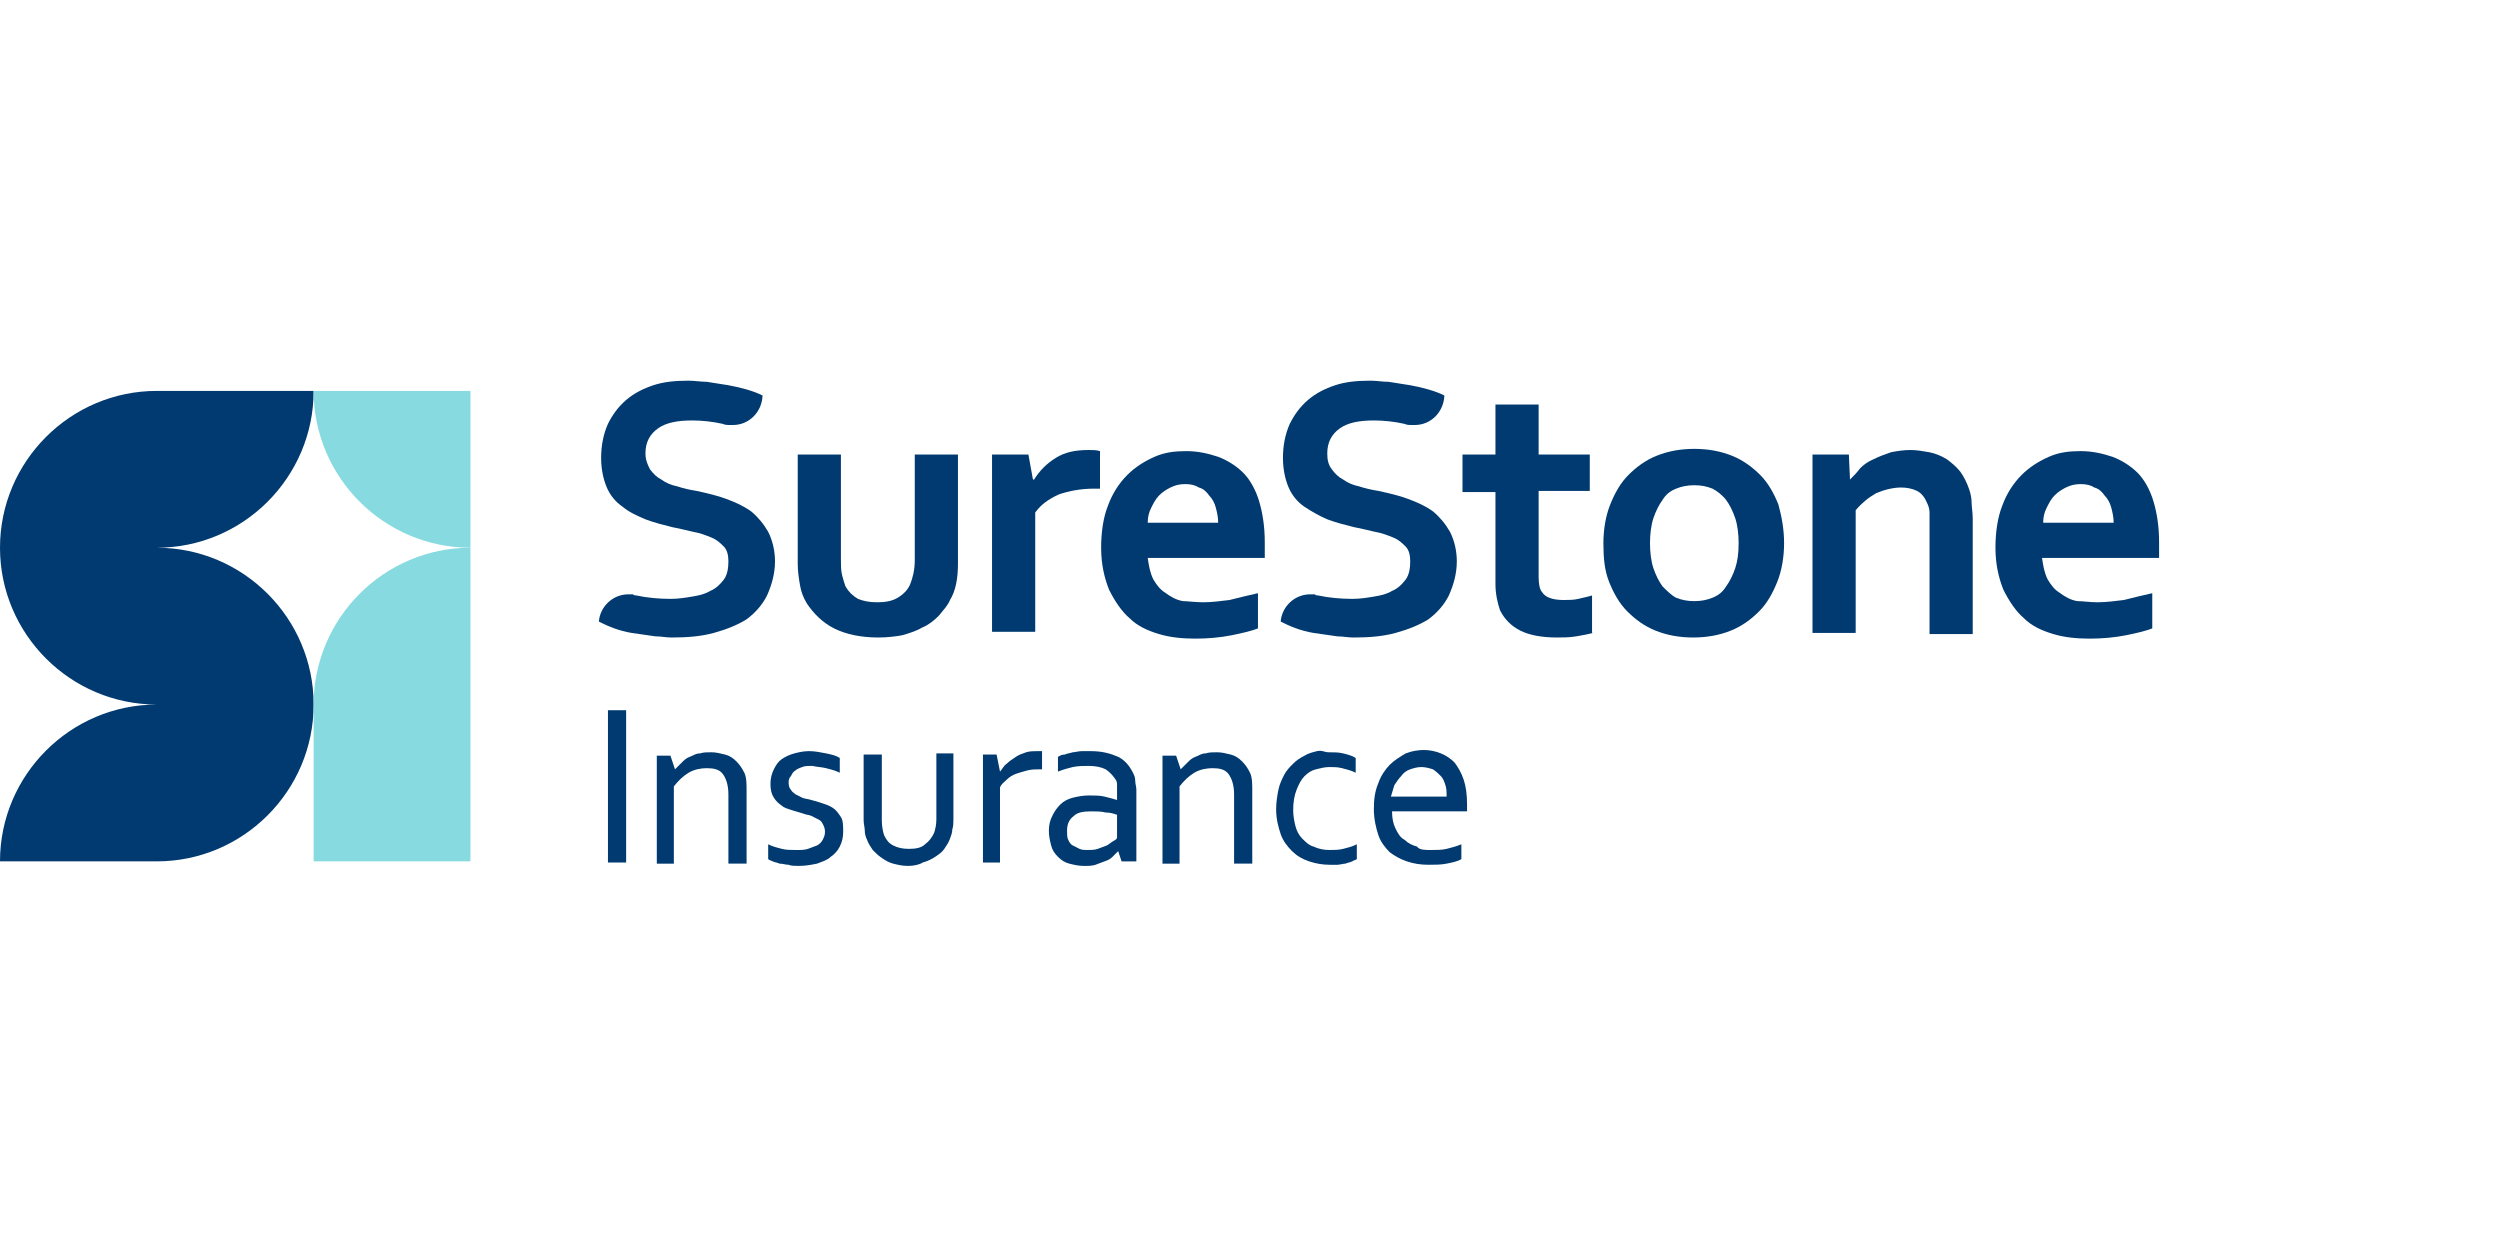 <?xml version="1.0" encoding="utf-8"?>
<!-- Generator: Adobe Illustrator 19.0.1, SVG Export Plug-In . SVG Version: 6.00 Build 0)  -->
<svg version="1.1" id="Layer_1" xmlns="http://www.w3.org/2000/svg" xmlns:xlink="http://www.w3.org/1999/xlink" x="0px" y="0px"
	 viewBox="0 0 220 110" style="enable-background:new 0 0 220 110;" xml:space="preserve">
<style type="text/css">
	.st0{fill:#003A70;}
	.st1{fill:#87DADF;}
	.st2{fill:none;}
</style>
<g>
	<g>
		<path class="st0" d="M13.8,48.2c7.6,0,13.8-6.2,13.8-13.8H13.8C6.2,34.4,0,40.6,0,48.2S6.2,62,13.8,62C6.2,62,0,68.2,0,75.8h13.8
			c7.6,0,13.8-6.2,13.8-13.8C27.6,54.4,21.4,48.2,13.8,48.2z"/>
		<path class="st1" d="M41.4,48.2c-7.6,0-13.8-6.2-13.8-13.8h13.8V48.2z"/>
		<path class="st1" d="M27.6,62L27.6,62c0,0,0,13.8,0,13.8s13.8,0,13.8,0v0V48.2C33.8,48.2,27.6,54.4,27.6,62z"/>
	</g>
	<g>
		<path class="st0" d="M53.5,75.9V62.5h1.6v13.4H53.5z"/>
		<path class="st0" d="M59.4,67.7L59.4,67.7c0.2-0.2,0.4-0.4,0.6-0.6c0.2-0.2,0.4-0.4,0.7-0.5c0.3-0.1,0.5-0.3,0.9-0.3
			c0.3-0.1,0.6-0.1,1-0.1c0.4,0,0.8,0.1,1.2,0.2c0.4,0.1,0.7,0.3,1,0.6c0.3,0.3,0.5,0.6,0.7,1c0.2,0.4,0.2,1,0.2,1.6v6.4h-1.6v-6.1
			c0-0.8-0.2-1.4-0.5-1.8c-0.3-0.4-0.8-0.5-1.4-0.5c-0.5,0-1.1,0.1-1.6,0.4s-0.9,0.7-1.3,1.2v6.8h-1.5v-9.5h1.2L59.4,67.7z"/>
		<path class="st0" d="M69.4,68.9c0,0.3,0.1,0.5,0.2,0.6c0.1,0.2,0.3,0.3,0.4,0.4c0.2,0.1,0.4,0.2,0.6,0.3s0.5,0.1,0.8,0.2
			c0.4,0.1,0.7,0.2,1,0.3c0.3,0.1,0.6,0.2,0.9,0.4c0.3,0.2,0.5,0.5,0.7,0.8c0.2,0.3,0.2,0.8,0.2,1.3c0,0.5-0.1,0.9-0.3,1.3
			c-0.2,0.4-0.5,0.7-0.8,0.9c-0.3,0.3-0.7,0.4-1.2,0.6c-0.5,0.1-1,0.2-1.6,0.2c-0.3,0-0.7,0-0.9-0.1c-0.3,0-0.5-0.1-0.8-0.1
			c-0.2-0.1-0.4-0.1-0.6-0.2c-0.2-0.1-0.3-0.1-0.4-0.2v-1.3c0.4,0.2,0.8,0.3,1.2,0.4c0.4,0.1,0.8,0.1,1.3,0.1c0.4,0,0.7,0,1-0.1
			s0.5-0.2,0.8-0.3c0.2-0.1,0.4-0.3,0.5-0.5c0.1-0.2,0.2-0.4,0.2-0.7c0-0.3-0.1-0.5-0.2-0.7c-0.1-0.2-0.2-0.3-0.4-0.4
			c-0.2-0.1-0.4-0.2-0.6-0.3c-0.2-0.1-0.5-0.1-0.7-0.2c-0.3-0.1-0.7-0.2-1-0.3c-0.3-0.1-0.7-0.2-0.9-0.4c-0.3-0.2-0.5-0.4-0.7-0.7
			c-0.2-0.3-0.3-0.7-0.3-1.2c0-0.5,0.1-0.9,0.3-1.3c0.2-0.4,0.4-0.7,0.7-0.9c0.3-0.2,0.7-0.4,1.1-0.5c0.4-0.1,0.8-0.2,1.3-0.2
			c0.5,0,1,0.1,1.5,0.2c0.5,0.1,0.9,0.2,1.2,0.4V68c-0.4-0.2-0.8-0.3-1.2-0.4c-0.4-0.1-0.8-0.1-1.2-0.2c-0.4,0-0.7,0-0.9,0.1
			c-0.3,0.1-0.5,0.2-0.6,0.3c-0.2,0.1-0.3,0.3-0.4,0.5C69.4,68.5,69.4,68.7,69.4,68.9z"/>
		<path class="st0" d="M79.9,76.2c-0.5,0-0.9-0.1-1.3-0.2c-0.4-0.1-0.7-0.3-1-0.5c-0.3-0.2-0.5-0.4-0.8-0.7
			c-0.2-0.3-0.4-0.6-0.5-0.9c-0.1-0.2-0.2-0.5-0.2-0.8c0-0.3-0.1-0.6-0.1-0.9v-5.8h1.6v5.8c0,0.5,0.1,1,0.2,1.3
			c0.2,0.4,0.4,0.7,0.8,0.9c0.4,0.2,0.8,0.3,1.4,0.3c0.6,0,1.1-0.1,1.4-0.4c0.4-0.3,0.6-0.6,0.8-1c0.1-0.3,0.2-0.7,0.2-1.2v-5.8h1.5
			v5.8c0,0.3,0,0.6-0.1,0.9c0,0.3-0.1,0.5-0.2,0.8c-0.1,0.3-0.3,0.6-0.5,0.9c-0.2,0.3-0.5,0.5-0.8,0.7c-0.3,0.2-0.7,0.4-1.1,0.5
			C80.9,76.1,80.4,76.2,79.9,76.2z"/>
		<path class="st0" d="M91.6,67.7h-0.1c-0.4,0-0.7,0-1.1,0.1c-0.4,0.1-0.7,0.2-1,0.3c-0.3,0.1-0.6,0.3-0.8,0.5s-0.5,0.4-0.6,0.7v6.6
			h-1.5v-9.5h1.2l0.3,1.5h0c0.2-0.2,0.3-0.5,0.6-0.7c0.2-0.2,0.5-0.4,0.8-0.6c0.3-0.2,0.6-0.3,0.9-0.4c0.3-0.1,0.7-0.1,1-0.1
			c0.1,0,0.1,0,0.2,0s0.1,0,0.2,0V67.7z"/>
		<path class="st0" d="M98.4,74.9L98.4,74.9c-0.2,0.2-0.3,0.3-0.5,0.5c-0.2,0.2-0.4,0.3-0.7,0.4c-0.3,0.1-0.5,0.2-0.8,0.3
			c-0.3,0.1-0.6,0.1-1,0.1c-0.5,0-0.9-0.1-1.3-0.2s-0.7-0.3-1-0.6c-0.3-0.3-0.5-0.6-0.6-1s-0.2-0.8-0.2-1.3c0-0.5,0.1-0.9,0.3-1.3
			c0.2-0.4,0.4-0.7,0.7-1c0.3-0.3,0.7-0.5,1.1-0.6c0.4-0.1,0.9-0.2,1.4-0.2c0.5,0,1,0,1.4,0.1s0.8,0.2,1.1,0.3h0v-0.7
			c0-0.3,0-0.5,0-0.7c0-0.2-0.1-0.4-0.2-0.5c-0.2-0.3-0.5-0.6-0.8-0.8c-0.4-0.2-0.9-0.3-1.5-0.3c-0.5,0-0.9,0-1.4,0.1
			c-0.4,0.1-0.8,0.2-1.3,0.4v-1.3c0.2-0.1,0.3-0.2,0.6-0.2c0.2-0.1,0.4-0.1,0.7-0.2c0.2,0,0.5-0.1,0.8-0.1c0.3,0,0.5,0,0.8,0
			c1,0,1.7,0.2,2.4,0.5c0.6,0.3,1,0.8,1.3,1.4c0.1,0.2,0.2,0.4,0.2,0.7c0,0.3,0.1,0.5,0.1,0.8v6.3h-1.3L98.4,74.9z M98.3,71.7
			c-0.3-0.1-0.6-0.2-1-0.2c-0.4-0.1-0.8-0.1-1.3-0.1c-0.7,0-1.2,0.1-1.5,0.4c-0.4,0.3-0.6,0.7-0.6,1.3c0,0.3,0,0.6,0.1,0.8
			c0.1,0.2,0.2,0.4,0.4,0.5c0.2,0.1,0.4,0.2,0.6,0.3c0.2,0.1,0.5,0.1,0.7,0.1c0.3,0,0.6,0,0.9-0.1c0.3-0.1,0.5-0.2,0.8-0.3
			c0.2-0.1,0.4-0.3,0.6-0.4c0.2-0.1,0.3-0.2,0.3-0.3V71.7z"/>
		<path class="st0" d="M103.9,67.7L103.9,67.7c0.2-0.2,0.4-0.4,0.6-0.6c0.2-0.2,0.4-0.4,0.7-0.5c0.3-0.1,0.5-0.3,0.9-0.3
			c0.3-0.1,0.6-0.1,1-0.1c0.4,0,0.8,0.1,1.2,0.2c0.4,0.1,0.7,0.3,1,0.6c0.3,0.3,0.5,0.6,0.7,1c0.2,0.4,0.2,1,0.2,1.6v6.4h-1.6v-6.1
			c0-0.8-0.2-1.4-0.5-1.8c-0.3-0.4-0.8-0.5-1.4-0.5c-0.5,0-1.1,0.1-1.6,0.4s-0.9,0.7-1.3,1.2v6.8h-1.5v-9.5h1.2L103.9,67.7z"/>
		<path class="st0" d="M116.9,66.2c0.5,0,0.9,0,1.3,0.1s0.8,0.2,1.1,0.4V68c-0.4-0.2-0.8-0.3-1.2-0.4c-0.4-0.1-0.7-0.1-1.1-0.1
			c-0.4,0-0.8,0.1-1.2,0.2c-0.4,0.1-0.7,0.3-1,0.6c-0.3,0.3-0.5,0.7-0.7,1.2c-0.2,0.5-0.3,1.1-0.3,1.8c0,0.5,0.1,1,0.2,1.4
			s0.3,0.8,0.6,1.1c0.3,0.3,0.6,0.6,1,0.7c0.4,0.2,0.9,0.3,1.4,0.3c0.4,0,0.8,0,1.2-0.1c0.4-0.1,0.8-0.2,1.2-0.4v1.3
			c-0.1,0.1-0.3,0.1-0.4,0.2c-0.2,0.1-0.4,0.1-0.6,0.2c-0.2,0-0.5,0.1-0.7,0.1c-0.2,0-0.5,0-0.7,0c-0.6,0-1.2-0.1-1.8-0.3
			c-0.6-0.2-1.1-0.5-1.5-0.9c-0.4-0.4-0.8-0.9-1-1.5c-0.2-0.6-0.4-1.3-0.4-2.2c0-0.6,0.1-1.2,0.2-1.7c0.1-0.5,0.3-0.9,0.5-1.3
			c0.2-0.4,0.5-0.7,0.8-1s0.6-0.5,1-0.7c0.3-0.2,0.7-0.3,1.1-0.4S116.6,66.2,116.9,66.2z"/>
		<path class="st0" d="M125.9,74.8c0.5,0,1,0,1.4-0.1c0.4-0.1,0.8-0.2,1.3-0.4v1.3c-0.3,0.2-0.8,0.3-1.3,0.4c-0.5,0.1-1,0.1-1.6,0.1
			c-0.7,0-1.3-0.1-1.9-0.3c-0.6-0.2-1.1-0.5-1.5-0.8c-0.4-0.4-0.8-0.9-1-1.5c-0.2-0.6-0.4-1.4-0.4-2.3c0-0.9,0.1-1.6,0.4-2.3
			c0.2-0.6,0.6-1.2,1-1.6c0.4-0.4,0.9-0.7,1.4-1c0.5-0.2,1.1-0.3,1.6-0.3c0.5,0,1,0.1,1.5,0.3c0.5,0.2,0.9,0.5,1.2,0.8
			c0.3,0.4,0.6,0.9,0.8,1.5c0.2,0.6,0.3,1.3,0.3,2.2c0,0.1,0,0.1,0,0.2c0,0.1,0,0.2,0,0.4h-6.6c0,0.6,0.1,1.1,0.3,1.5
			c0.2,0.4,0.4,0.8,0.8,1c0.3,0.3,0.7,0.5,1.1,0.6C124.9,74.8,125.4,74.8,125.9,74.8z M125.1,67.5c-0.4,0-0.7,0.1-1,0.2
			s-0.6,0.3-0.8,0.6c-0.2,0.2-0.4,0.5-0.6,0.8c-0.1,0.3-0.2,0.7-0.3,1h4.9c0-0.4,0-0.7-0.1-1c-0.1-0.3-0.2-0.6-0.4-0.8
			c-0.2-0.2-0.4-0.4-0.7-0.6C125.8,67.6,125.4,67.5,125.1,67.5z"/>
	</g>
	<path class="st0" d="M67.6,46.8c-0.4-0.7-0.9-1.3-1.5-1.8c-0.7-0.5-1.4-0.8-2.2-1.1c-0.8-0.3-1.7-0.5-2.6-0.7
		c-0.6-0.1-1.1-0.2-1.7-0.4c-0.5-0.1-1-0.3-1.4-0.6c-0.4-0.2-0.7-0.5-1-0.9c-0.2-0.4-0.4-0.8-0.4-1.4c0-1,0.4-1.7,1.1-2.2
		c0.7-0.5,1.7-0.7,3-0.7c0.9,0,1.8,0.1,2.7,0.3c0.2,0.1,0.4,0.1,0.7,0.1c0.1,0,0.1,0,0.2,0c1.4,0,2.5-1.1,2.6-2.5v-0.1
		c-0.8-0.4-1.9-0.7-3-0.9c-0.6-0.1-1.3-0.2-1.9-0.3c-0.5,0-1.1-0.1-1.6-0.1c-1.2,0-2.2,0.1-3.1,0.4c-0.9,0.3-1.7,0.7-2.4,1.3
		c-0.7,0.6-1.2,1.3-1.6,2.1c-0.4,0.9-0.6,1.9-0.6,3c0,1,0.2,1.9,0.5,2.6c0.3,0.7,0.8,1.3,1.4,1.7c0.6,0.5,1.3,0.8,2,1.1
		c0.8,0.3,1.6,0.5,2.4,0.7c0.6,0.1,1.3,0.3,1.8,0.4c0.6,0.1,1.1,0.3,1.6,0.5c0.5,0.2,0.8,0.5,1.1,0.8c0.3,0.3,0.4,0.8,0.4,1.3
		c0,0.6-0.1,1.2-0.4,1.6c-0.3,0.4-0.7,0.8-1.2,1c-0.5,0.3-1,0.4-1.6,0.5c-0.6,0.1-1.2,0.2-1.9,0.2c-1,0-2.1-0.1-3-0.3
		c-0.1,0-0.2,0-0.3-0.1c-0.1,0-0.3,0-0.4,0c-1.4,0-2.5,1.1-2.6,2.4c0.8,0.4,1.7,0.8,2.9,1c0.7,0.1,1.4,0.2,2.1,0.3
		c0.5,0,0.9,0.1,1.4,0.1c1.4,0,2.6-0.1,3.7-0.4c1.1-0.3,2.1-0.7,2.9-1.2c0.8-0.6,1.4-1.3,1.8-2.1c0.4-0.9,0.7-1.9,0.7-3
		C68.2,48.5,68,47.6,67.6,46.8z"/>
	<path class="st0" d="M127.6,46.8c-0.4-0.7-0.9-1.3-1.5-1.8c-0.7-0.5-1.4-0.8-2.2-1.1c-0.8-0.3-1.7-0.5-2.6-0.7
		c-0.6-0.1-1.1-0.2-1.7-0.4c-0.5-0.1-1-0.3-1.4-0.6c-0.4-0.2-0.7-0.5-1-0.9s-0.4-0.8-0.4-1.4c0-1,0.4-1.7,1.1-2.2
		c0.7-0.5,1.7-0.7,3-0.7c0.9,0,1.8,0.1,2.7,0.3c0.2,0.1,0.4,0.1,0.7,0.1c0.1,0,0.1,0,0.2,0c1.4,0,2.5-1.1,2.6-2.5v-0.1
		c-0.8-0.4-1.9-0.7-3-0.9c-0.6-0.1-1.3-0.2-1.9-0.3c-0.5,0-1.1-0.1-1.6-0.1c-1.2,0-2.2,0.1-3.1,0.4c-0.9,0.3-1.7,0.7-2.4,1.3
		c-0.7,0.6-1.2,1.3-1.6,2.1c-0.4,0.9-0.6,1.9-0.6,3c0,1,0.2,1.9,0.5,2.6c0.3,0.7,0.8,1.3,1.4,1.7s1.3,0.8,2,1.1
		c0.8,0.3,1.6,0.5,2.4,0.7c0.6,0.1,1.3,0.3,1.8,0.4c0.6,0.1,1.1,0.3,1.6,0.5c0.5,0.2,0.8,0.5,1.1,0.8c0.3,0.3,0.4,0.8,0.4,1.3
		c0,0.6-0.1,1.2-0.4,1.6c-0.3,0.4-0.7,0.8-1.2,1c-0.5,0.3-1,0.4-1.6,0.5c-0.6,0.1-1.2,0.2-1.9,0.2c-1,0-2.1-0.1-3-0.3
		c-0.1,0-0.2,0-0.3-0.1c-0.1,0-0.3,0-0.4,0c-1.4,0-2.5,1.1-2.6,2.4c0.8,0.4,1.7,0.8,2.9,1c0.7,0.1,1.4,0.2,2.1,0.3
		c0.5,0,0.9,0.1,1.4,0.1c1.4,0,2.6-0.1,3.7-0.4c1.1-0.3,2.1-0.7,2.9-1.2c0.8-0.6,1.4-1.3,1.8-2.1c0.4-0.9,0.7-1.9,0.7-3
		C128.2,48.5,128,47.6,127.6,46.8z"/>
	<path class="st0" d="M77.3,56.1c-1.6,0-2.9-0.3-3.9-0.8c-1-0.5-1.8-1.3-2.4-2.2c-0.3-0.5-0.5-1-0.6-1.6c-0.1-0.6-0.2-1.2-0.2-1.9
		V40H74v9.2c0,0.5,0,1,0.1,1.4c0.1,0.4,0.2,0.7,0.3,1c0.3,0.5,0.6,0.8,1.1,1.1c0.5,0.2,1,0.3,1.7,0.3c0.7,0,1.3-0.1,1.8-0.4
		c0.5-0.3,0.9-0.7,1.1-1.2c0.2-0.5,0.4-1.2,0.4-2.1V40h3.8v9.6c0,1.3-0.2,2.4-0.7,3.2c-0.2,0.5-0.6,0.9-1,1.4
		c-0.4,0.4-0.9,0.8-1.4,1c-0.5,0.3-1.1,0.5-1.8,0.7C78.9,56,78.1,56.1,77.3,56.1z"/>
	<path class="st0" d="M96.6,43h-0.3c-1.2,0-2.2,0.2-3.1,0.5c-0.9,0.4-1.6,0.9-2.1,1.6v10.5h-3.8V40h3.2l0.4,2.2h0.1
		c0.5-0.8,1.1-1.4,1.9-1.9c0.8-0.5,1.7-0.7,2.9-0.7c0.4,0,0.7,0,1,0.1V43z"/>
	<path class="st0" d="M105.9,53c0.7,0,1.5-0.1,2.3-0.2c0.8-0.2,1.6-0.4,2.5-0.6v3.1c-0.5,0.2-1.3,0.4-2.3,0.6
		c-1,0.2-2.1,0.3-3.2,0.3c-1.1,0-2.2-0.1-3.2-0.4c-1-0.3-1.9-0.7-2.6-1.4c-0.7-0.6-1.3-1.5-1.8-2.5c-0.4-1-0.7-2.2-0.7-3.7
		c0-1.4,0.2-2.7,0.6-3.7c0.4-1.1,1-2,1.7-2.7c0.7-0.7,1.5-1.2,2.4-1.6c0.9-0.4,1.8-0.5,2.8-0.5c1,0,1.9,0.2,2.8,0.5
		c0.8,0.3,1.6,0.8,2.2,1.4c0.6,0.6,1.1,1.5,1.4,2.5c0.3,1,0.5,2.2,0.5,3.6c0,0.5,0,1,0,1.4h-10.3c0.1,0.7,0.2,1.3,0.5,1.9
		c0.3,0.5,0.6,0.9,1.1,1.2c0.4,0.3,0.9,0.6,1.5,0.7C104.5,52.9,105.2,53,105.9,53z M104.3,42.6c-0.5,0-0.9,0.1-1.3,0.3
		c-0.4,0.2-0.7,0.4-1,0.7c-0.3,0.3-0.5,0.7-0.7,1.1c-0.2,0.4-0.3,0.8-0.3,1.3h6.2c0-0.5-0.1-0.9-0.2-1.3c-0.1-0.4-0.3-0.8-0.6-1.1
		c-0.2-0.3-0.5-0.6-0.9-0.7C105.2,42.7,104.8,42.6,104.3,42.6z"/>
	<path class="st0" d="M140.2,55.7c-0.4,0.1-0.9,0.2-1.5,0.3c-0.6,0.1-1.2,0.1-1.7,0.1c-1.3,0-2.4-0.2-3.2-0.6
		c-0.8-0.4-1.4-1-1.8-1.8c-0.2-0.6-0.4-1.4-0.4-2.3v-8.1h-2.9V40h2.9v-4.4h3.8V40h4.5v3.2h-4.5v7.6c0,0.6,0.1,1.1,0.3,1.3
		c0.3,0.5,1,0.7,1.9,0.7c0.4,0,0.9,0,1.3-0.1c0.4-0.1,0.9-0.2,1.2-0.3V55.7z"/>
	<path class="st0" d="M157,47.8c0,1.2-0.2,2.4-0.6,3.4c-0.4,1-0.9,1.9-1.6,2.6c-0.7,0.7-1.5,1.3-2.5,1.7c-1,0.4-2.1,0.6-3.3,0.6
		c-1.2,0-2.3-0.2-3.3-0.6c-1-0.4-1.8-1-2.5-1.7c-0.7-0.7-1.2-1.6-1.6-2.6c-0.4-1-0.5-2.1-0.5-3.4c0-1.2,0.2-2.4,0.6-3.4
		c0.4-1,0.9-1.9,1.6-2.6c0.7-0.7,1.5-1.3,2.5-1.7c1-0.4,2.1-0.6,3.3-0.6c1.2,0,2.3,0.2,3.3,0.6c1,0.4,1.8,1,2.5,1.7
		c0.7,0.7,1.2,1.6,1.6,2.6C156.8,45.5,157,46.6,157,47.8z M153,47.8c0-0.8-0.1-1.6-0.3-2.2c-0.2-0.6-0.5-1.2-0.8-1.6
		c-0.3-0.4-0.8-0.8-1.2-1c-0.5-0.2-1-0.3-1.6-0.3c-0.6,0-1.1,0.1-1.6,0.3c-0.5,0.2-0.9,0.5-1.2,1c-0.3,0.4-0.6,1-0.8,1.6
		c-0.2,0.6-0.3,1.4-0.3,2.2c0,0.8,0.1,1.6,0.3,2.2c0.2,0.6,0.5,1.2,0.8,1.6c0.4,0.4,0.8,0.8,1.2,1c0.5,0.2,1,0.3,1.6,0.3
		c0.6,0,1.1-0.1,1.6-0.3c0.5-0.2,0.9-0.5,1.2-1c0.3-0.4,0.6-1,0.8-1.6C152.9,49.4,153,48.7,153,47.8z"/>
	<path class="st0" d="M162.8,42.2L162.8,42.2c0.3-0.3,0.6-0.6,0.9-1c0.3-0.3,0.7-0.6,1.2-0.8c0.4-0.2,0.9-0.4,1.5-0.6
		c0.5-0.1,1.1-0.2,1.7-0.2c0.6,0,1.1,0.1,1.7,0.2c0.5,0.1,1,0.3,1.5,0.6c0.4,0.3,0.8,0.6,1.2,1.1c0.3,0.4,0.6,1,0.8,1.6
		c0.1,0.3,0.2,0.7,0.2,1.1c0,0.4,0.1,0.9,0.1,1.4v10.2h-3.8v-9.6c0-0.4,0-0.8,0-1.1c0-0.3-0.1-0.6-0.2-0.8c-0.2-0.5-0.5-0.9-0.9-1.1
		c-0.4-0.2-0.9-0.3-1.4-0.3c-0.7,0-1.5,0.2-2.2,0.5c-0.7,0.4-1.3,0.9-1.8,1.5v10.8h-3.8V40h3.2L162.8,42.2z"/>
	<path class="st0" d="M184.6,53c0.7,0,1.5-0.1,2.3-0.2c0.8-0.2,1.6-0.4,2.5-0.6v3.1c-0.5,0.2-1.3,0.4-2.3,0.6
		c-1,0.2-2.1,0.3-3.2,0.3c-1.1,0-2.2-0.1-3.2-0.4c-1-0.3-1.9-0.7-2.6-1.4c-0.7-0.6-1.3-1.5-1.8-2.5c-0.4-1-0.7-2.2-0.7-3.7
		c0-1.4,0.2-2.7,0.6-3.7c0.4-1.1,1-2,1.7-2.7c0.7-0.7,1.5-1.2,2.4-1.6c0.9-0.4,1.8-0.5,2.8-0.5c1,0,1.9,0.2,2.8,0.5
		c0.8,0.3,1.6,0.8,2.2,1.4c0.6,0.6,1.1,1.5,1.4,2.5c0.3,1,0.5,2.2,0.5,3.6c0,0.5,0,1,0,1.4h-10.3c0.1,0.7,0.2,1.3,0.5,1.9
		c0.3,0.5,0.6,0.9,1.1,1.2c0.4,0.3,0.9,0.6,1.5,0.7C183.3,52.9,183.9,53,184.6,53z M183.1,42.6c-0.5,0-0.9,0.1-1.3,0.3
		c-0.4,0.2-0.7,0.4-1,0.7c-0.3,0.3-0.5,0.7-0.7,1.1c-0.2,0.4-0.3,0.8-0.3,1.3h6.2c0-0.5-0.1-0.9-0.2-1.3c-0.1-0.4-0.3-0.8-0.6-1.1
		c-0.2-0.3-0.5-0.6-0.9-0.7C184,42.7,183.6,42.6,183.1,42.6z"/>
</g>
<rect x="0" class="st2" width="220" height="110"/>
</svg>
